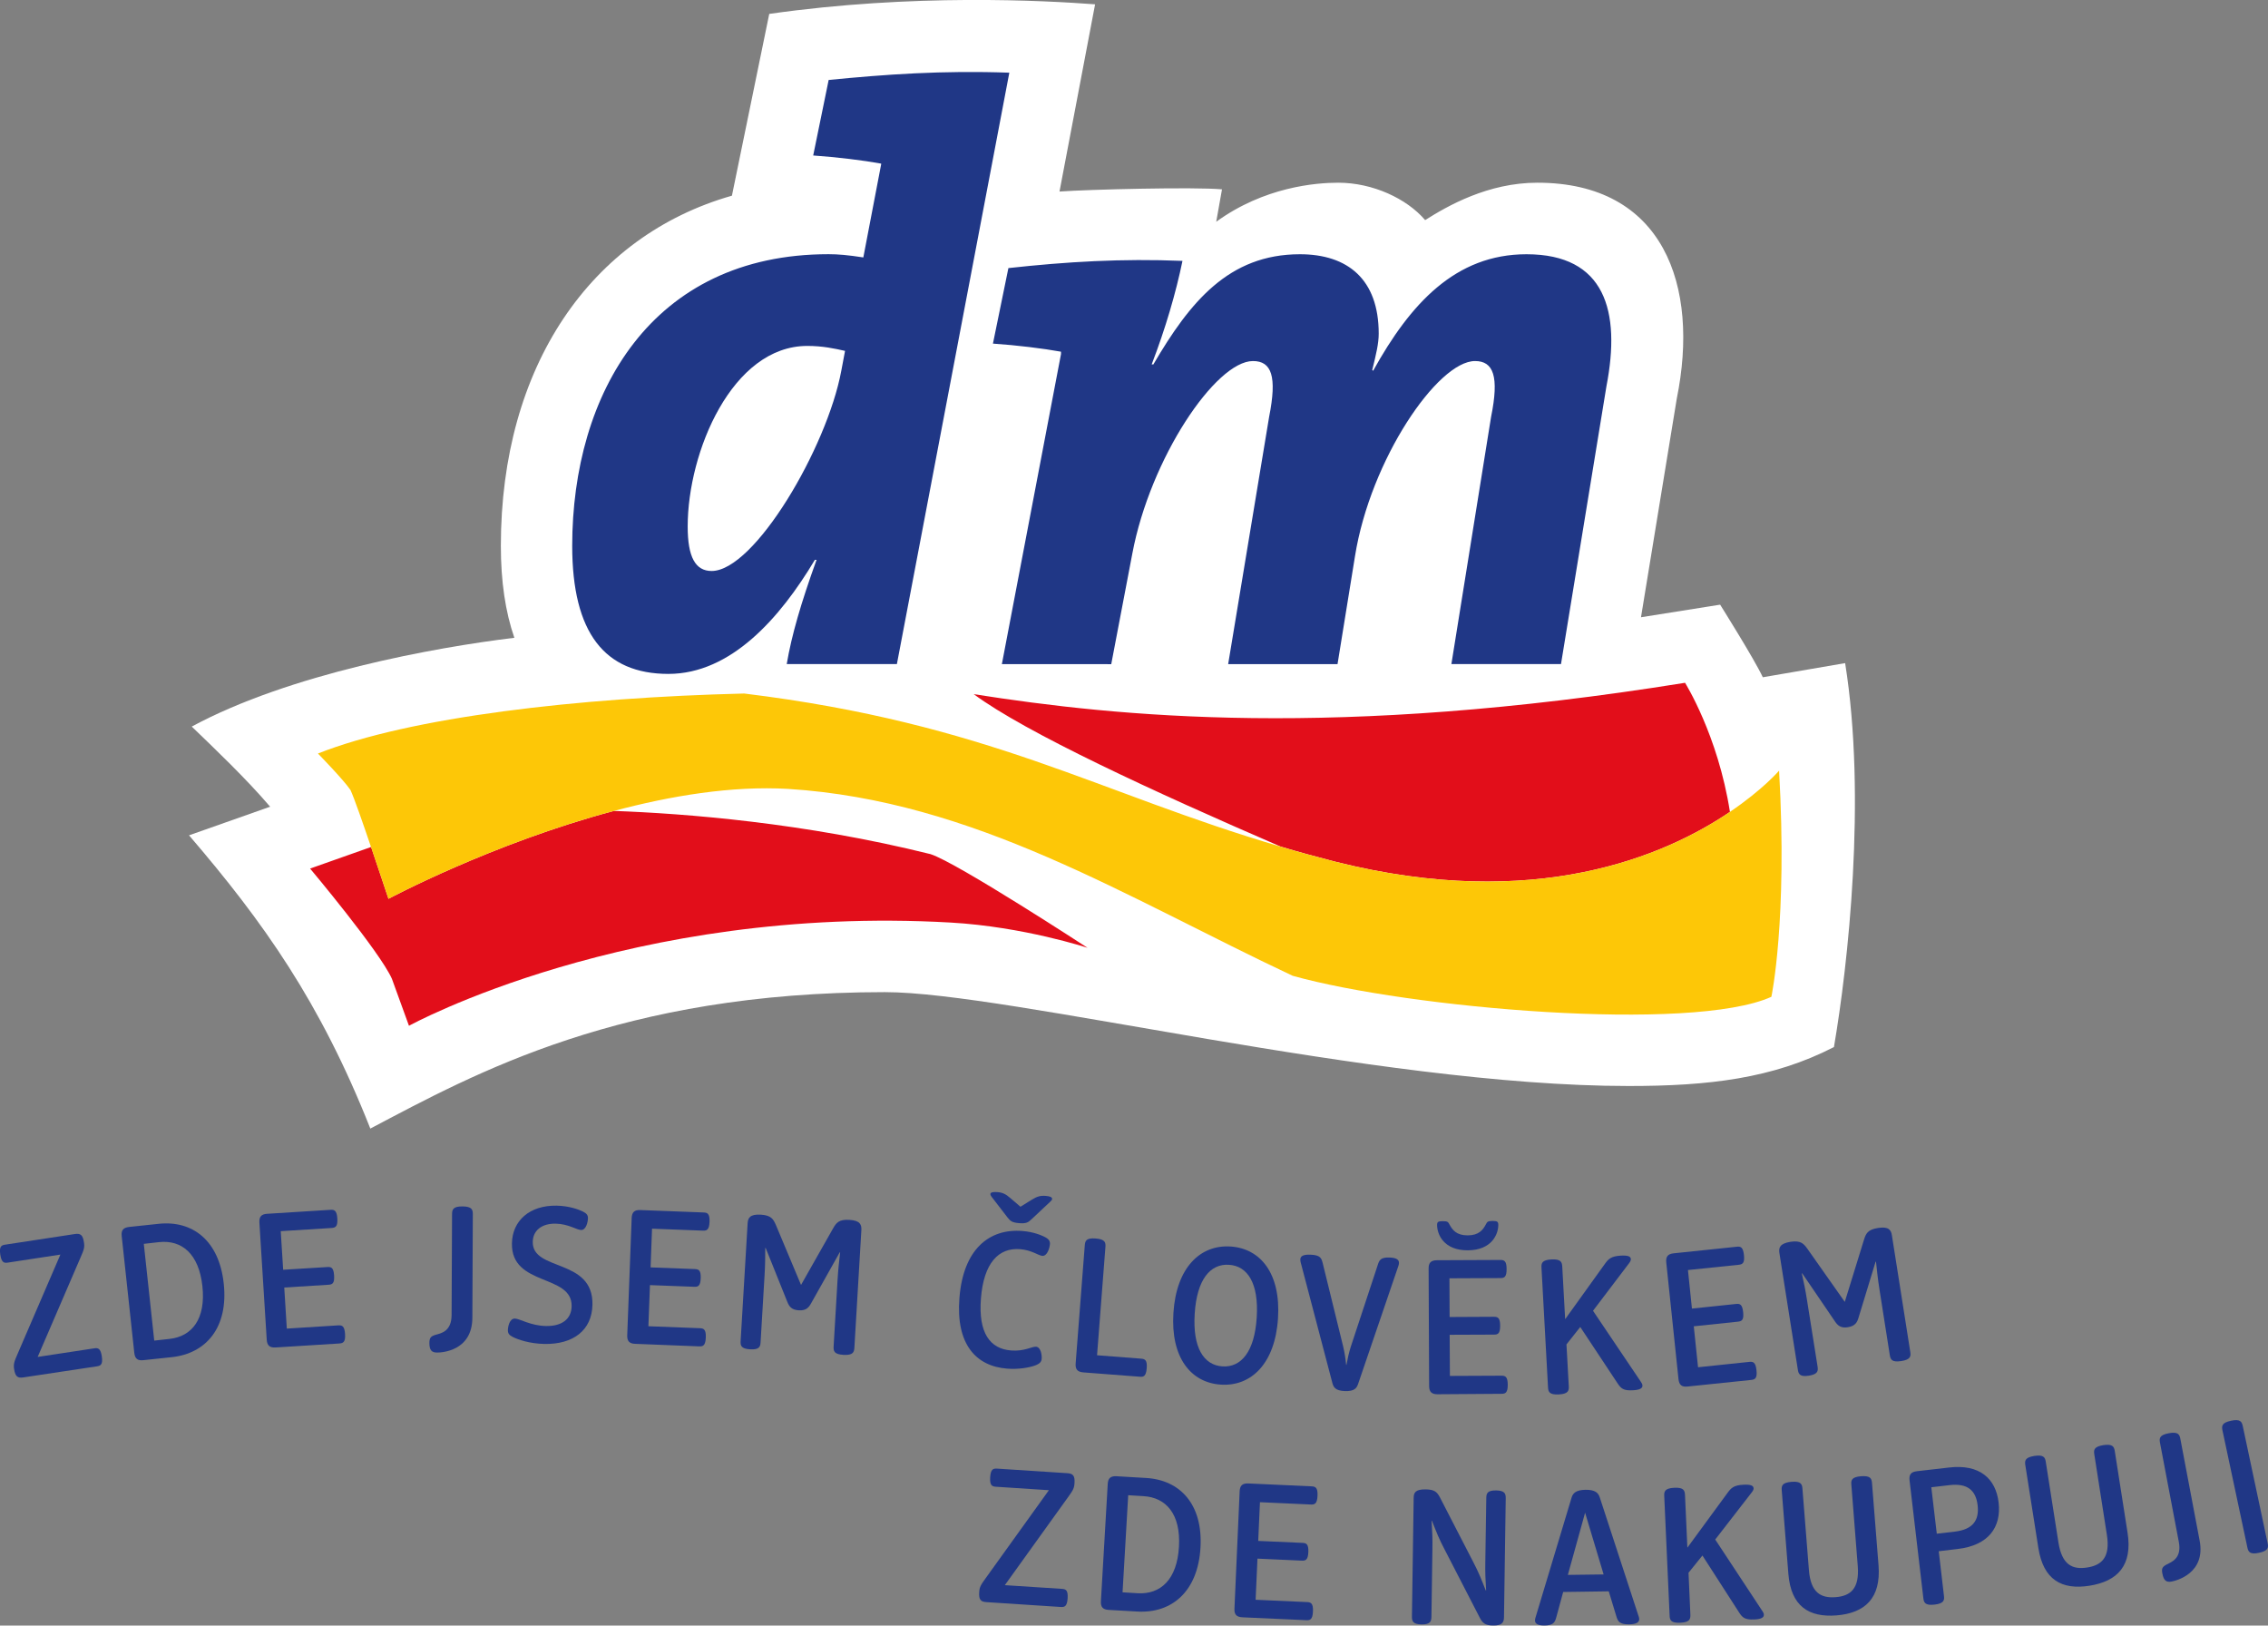 <?xml version="1.0" encoding="utf-8"?>
<!-- Generator: Adobe Illustrator 16.0.0, SVG Export Plug-In . SVG Version: 6.00 Build 0)  -->
<!DOCTYPE svg PUBLIC "-//W3C//DTD SVG 1.1//EN" "http://www.w3.org/Graphics/SVG/1.1/DTD/svg11.dtd">
<svg version="1.1" id="Ebene_1" xmlns="http://www.w3.org/2000/svg" xmlns:xlink="http://www.w3.org/1999/xlink" x="0px" y="0px"
	 width="39.319px" height="28.176px" viewBox="0 0 39.319 28.176" enable-background="new 0 0 39.319 28.176" xml:space="preserve">
<rect x="0" y="0" width="39.319" height="28.176" fill="#808080" stroke="none"/>
<path id="Kontur_1_" fill="#FFFFFF" d="M31.988,11.494l-1.427,0.245c-0.151-0.322-0.74-1.258-0.74-1.258s-1.183,0.189-1.372,0.218
	l0.62-3.788c0.4-1.964-0.231-3.744-2.417-3.744c-0.854,0-1.555,0.401-1.945,0.648c-0.318-0.372-0.907-0.648-1.508-0.648
	c-0.388,0-1.283,0.073-2.114,0.677l0.1-0.562c-0.476-0.044-2.317,0.002-2.817,0.038l0.617-3.245
	c-0.882-0.066-3.155-0.19-5.649,0.166l-0.647,3.151c-2.452,0.698-4.006,2.964-4.006,6.071c0,0.614,0.078,1.141,0.234,1.592
	c-1.38,0.167-3.899,0.624-5.593,1.539c0.378,0.364,0.945,0.903,1.359,1.389l-1.406,0.496c1.29,1.503,2.277,2.892,3.143,5.083
	c1.82-0.959,4.352-2.365,8.92-2.365c2.149,0,8.491,1.627,12.897,1.627c1.384,0,2.495-0.129,3.557-0.675
	C32.036,16.737,32.362,13.829,31.988,11.494"/>
<path fill="#E20E1A" d="M29.991,14.073c-1.121,0.76-3.37,1.737-6.841,0.863c-0.332-0.086-0.648-0.171-0.953-0.264
	c-2.19-0.947-4.415-1.973-5.316-2.64c2.511,0.394,6.271,0.778,12.332-0.197C29.211,11.835,29.782,12.736,29.991,14.073
	 M6.434,14.681l-1.058,0.374c0,0,1.206,1.436,1.418,1.91L7.09,17.78c0,0,3.827-2.106,9.393-1.789
	c1.263,0.072,2.372,0.438,2.372,0.438s-2.268-1.48-2.723-1.624c-2.183-0.544-4.261-0.705-5.49-0.749
	c-2.108,0.561-3.907,1.523-3.907,1.523S6.59,15.142,6.434,14.681"/>
<path fill="#FDC707" d="M30.843,13.358c0,0-0.281,0.329-0.853,0.715c-1.121,0.76-3.37,1.737-6.84,0.863
	c-0.333-0.086-0.649-0.171-0.955-0.263c-3.166-0.93-5.047-2.132-9.293-2.652c-2.877,0.07-5.794,0.407-7.39,1.04
	c0,0,0.437,0.447,0.564,0.632c0.064,0.139,0.215,0.571,0.356,0.988c0.157,0.46,0.302,0.899,0.302,0.899s1.799-0.963,3.907-1.523
	c0.988-0.264,2.048-0.439,3.019-0.383c3.24,0.204,5.854,1.879,8.751,3.24c2.012,0.562,6.916,0.988,8.298,0.364
	C30.71,17.279,30.991,15.951,30.843,13.358"/>
<path fill="#203786" d="M13.996,5.996c-1.305,0-2.074,1.839-2.074,3.13c0,0.531,0.134,0.771,0.415,0.771c0.743,0,2-2.138,2.248-3.47
	l0.065-0.345C14.467,6.041,14.262,5.996,13.996,5.996 M15.549,11.51l-1.91,0.001c0.085-0.503,0.249-1.063,0.517-1.807h-0.029
	c-0.603,1.009-1.456,1.977-2.54,1.977c-1.109-0.001-1.666-0.716-1.667-2.217c0-2.64,1.372-5.058,4.445-5.058
	c0.167,0,0.335,0.015,0.602,0.056l0.309-1.614V2.836c-0.31-0.057-0.771-0.113-1.178-0.141l0.268-1.309
	c0.973-0.096,1.97-0.168,3.132-0.126L15.549,11.51z M27.062,11.511h-1.9l0.688-4.285c0.143-0.703,0.041-0.968-0.278-0.968
	c-0.647,0-1.813,1.708-2.081,3.381l-0.303,1.872h-1.896l0.71-4.285c0.14-0.703,0.043-0.968-0.28-0.968
	c-0.646,0-1.781,1.686-2.092,3.34l-0.365,1.914l-1.896-0.001l1.025-5.374V6.096c-0.309-0.056-0.771-0.113-1.18-0.14l0.268-1.309
	c1.011-0.111,1.965-0.168,3.018-0.125c-0.112,0.546-0.296,1.177-0.534,1.794l0.029,0.001c0.632-1.08,1.306-1.91,2.541-1.91
	c0.829,0,1.366,0.435,1.366,1.376c0,0.169-0.043,0.35-0.112,0.63l0.015,0.014c0.645-1.164,1.428-2.02,2.659-2.02
	c1.362,0,1.639,0.982,1.386,2.288L27.062,11.511z"/>
<g>
	<path fill="#203786" d="M17.101,27.77c-0.099-0.006-0.134-0.042-0.125-0.173c0.005-0.086,0.024-0.121,0.115-0.246l1.093-1.521
		l-0.918-0.06c-0.066-0.004-0.109-0.022-0.1-0.164c0.009-0.143,0.054-0.154,0.12-0.15l1.217,0.079
		c0.099,0.006,0.134,0.043,0.125,0.174c-0.005,0.085-0.024,0.121-0.115,0.246l-1.093,1.521l0.989,0.064
		c0.066,0.004,0.109,0.021,0.1,0.164c-0.01,0.143-0.054,0.154-0.12,0.15L17.101,27.77z"/>
	<path fill="#203786" d="M19.221,27.905c-0.102-0.006-0.141-0.05-0.135-0.152l0.118-2.029c0.005-0.102,0.05-0.142,0.153-0.136
		l0.511,0.03c0.591,0.034,0.988,0.457,0.944,1.208c-0.044,0.757-0.495,1.143-1.097,1.107L19.221,27.905z M19.724,27.616
		c0.395,0.023,0.683-0.237,0.715-0.806c0.033-0.566-0.223-0.854-0.615-0.877l-0.265-0.016l-0.098,1.683L19.724,27.616z"/>
	<path fill="#203786" d="M21.538,28.033c-0.102-0.005-0.142-0.049-0.137-0.15l0.09-2.032c0.004-0.102,0.048-0.142,0.15-0.138
		l1.096,0.05c0.066,0.003,0.11,0.02,0.104,0.162c-0.006,0.143-0.051,0.156-0.117,0.153l-0.881-0.04l-0.03,0.671l0.767,0.034
		c0.066,0.003,0.107,0.02,0.102,0.159c-0.006,0.139-0.049,0.152-0.116,0.149L21.8,27.016l-0.032,0.713l0.891,0.04
		c0.066,0.003,0.109,0.02,0.103,0.162c-0.006,0.143-0.05,0.155-0.117,0.152L21.538,28.033z"/>
	<path fill="#203786" d="M25.041,26.851c-0.094-0.18-0.133-0.279-0.216-0.491l-0.006,0c0.012,0.188,0.017,0.314,0.014,0.492
		l-0.017,1.172c-0.002,0.078-0.017,0.134-0.171,0.132c-0.154-0.002-0.168-0.059-0.167-0.137l0.03-2.056
		c0.001-0.091,0.03-0.15,0.211-0.147c0.152,0.002,0.196,0.047,0.245,0.14l0.578,1.121c0.094,0.18,0.139,0.296,0.216,0.491h0.006
		c-0.012-0.188-0.017-0.313-0.014-0.491l0.017-1.111c0.001-0.078,0.016-0.134,0.17-0.132s0.168,0.059,0.167,0.137l-0.03,2.058
		c-0.001,0.089-0.029,0.149-0.191,0.146c-0.135-0.001-0.183-0.044-0.23-0.137L25.041,26.851z"/>
	<path fill="#203786" d="M27.89,27.583l-0.79,0.011l-0.121,0.444c-0.022,0.08-0.049,0.135-0.201,0.137
		c-0.125,0.001-0.166-0.035-0.167-0.088c0-0.018,0.005-0.033,0.009-0.049l0.625-2.077c0.023-0.078,0.074-0.135,0.242-0.138
		c0.169-0.002,0.222,0.054,0.247,0.131l0.673,2.059c0.006,0.016,0.011,0.031,0.011,0.049c0.001,0.053-0.039,0.091-0.175,0.093
		c-0.166,0.002-0.194-0.053-0.219-0.132L27.89,27.583z M27.48,26.22l-0.299,1.078l0.62-0.008L27.48,26.22z"/>
	<path fill="#203786" d="M29.514,26.962l-0.241,0.299l0.032,0.723c0.003,0.078-0.009,0.136-0.174,0.143
		c-0.167,0.008-0.183-0.048-0.186-0.126l-0.093-2.07c-0.004-0.078,0.009-0.135,0.174-0.143c0.165-0.008,0.182,0.048,0.186,0.126
		l0.041,0.912l0.692-0.944c0.064-0.087,0.107-0.14,0.286-0.147c0.12-0.006,0.167,0.015,0.17,0.062
		c0.001,0.013-0.002,0.031-0.028,0.066l-0.637,0.822l0.82,1.244c0.016,0.023,0.023,0.041,0.023,0.059
		c0.002,0.047-0.04,0.077-0.17,0.083c-0.162,0.007-0.203-0.035-0.26-0.123L29.514,26.962z"/>
	<path fill="#203786" d="M32.096,25.736c-0.007-0.078,0.003-0.135,0.168-0.148s0.184,0.042,0.19,0.12l0.113,1.424
		c0.045,0.573-0.237,0.828-0.729,0.868c-0.483,0.038-0.789-0.162-0.834-0.719l-0.115-1.448c-0.006-0.078,0.004-0.135,0.169-0.148
		c0.165-0.013,0.185,0.042,0.19,0.12l0.112,1.408c0.03,0.39,0.204,0.491,0.463,0.471s0.415-0.148,0.384-0.538L32.096,25.736z"/>
	<path fill="#203786" d="M33.105,25.661c-0.012-0.102,0.025-0.148,0.127-0.16l0.557-0.064c0.531-0.063,0.812,0.192,0.86,0.608
		c0.049,0.423-0.172,0.742-0.711,0.804l-0.327,0.039l0.09,0.771c0.01,0.077,0.001,0.135-0.163,0.154s-0.186-0.036-0.194-0.113
		L33.105,25.661z M33.889,26.548c0.317-0.037,0.426-0.2,0.396-0.456c-0.029-0.253-0.17-0.387-0.486-0.35l-0.317,0.037l0.095,0.805
		L33.889,26.548z"/>
	<path fill="#203786" d="M36.308,25.21c-0.013-0.077-0.007-0.135,0.156-0.161c0.163-0.025,0.187,0.028,0.199,0.105l0.221,1.411
		c0.09,0.569-0.172,0.844-0.661,0.921c-0.479,0.075-0.798-0.101-0.885-0.654l-0.226-1.435c-0.012-0.077-0.007-0.135,0.156-0.161
		c0.164-0.025,0.188,0.028,0.199,0.105l0.219,1.396c0.061,0.386,0.242,0.474,0.498,0.433c0.257-0.04,0.402-0.18,0.342-0.565
		L36.308,25.21z"/>
	<path fill="#203786" d="M37.447,25.009c-0.015-0.077-0.011-0.136,0.151-0.166c0.163-0.031,0.188,0.022,0.202,0.099l0.334,1.763
		c0.108,0.569-0.41,0.694-0.485,0.708c-0.091,0.018-0.138-0.014-0.161-0.138c-0.017-0.086-0.003-0.117,0.076-0.158
		c0.086-0.044,0.263-0.106,0.209-0.39L37.447,25.009z"/>
	<path fill="#203786" d="M38.53,24.795c-0.016-0.077-0.014-0.135,0.148-0.169c0.161-0.035,0.188,0.018,0.204,0.094l0.43,2.026
		c0.017,0.076,0.014,0.135-0.148,0.169c-0.161,0.035-0.188-0.019-0.203-0.094L38.53,24.795z"/>
	<path fill="#203786" d="M0.405,23.875c-0.098,0.015-0.14-0.013-0.16-0.143c-0.013-0.084-0.002-0.123,0.06-0.265l0.742-1.721
		l-0.91,0.139c-0.066,0.01-0.111,0.002-0.132-0.139c-0.022-0.141,0.02-0.163,0.085-0.172l1.206-0.184
		c0.098-0.015,0.14,0.013,0.159,0.143c0.014,0.085,0.003,0.123-0.06,0.266l-0.742,1.721l0.98-0.149
		c0.065-0.01,0.111-0.002,0.132,0.139c0.021,0.142-0.02,0.163-0.085,0.173L0.405,23.875z"/>
	<path fill="#203786" d="M2.487,23.576c-0.102,0.012-0.148-0.026-0.159-0.128L2.11,21.426c-0.011-0.102,0.026-0.147,0.128-0.159
		l0.51-0.054c0.589-0.064,1.051,0.288,1.131,1.036c0.082,0.755-0.3,1.21-0.9,1.275L2.487,23.576z M2.936,23.208
		c0.394-0.042,0.634-0.347,0.573-0.914c-0.061-0.564-0.36-0.806-0.751-0.764L2.493,21.56l0.181,1.677L2.936,23.208z"/>
	<path fill="#203786" d="M4.777,23.356c-0.102,0.006-0.146-0.034-0.153-0.135l-0.127-2.029c-0.006-0.102,0.033-0.147,0.135-0.153
		l1.096-0.069c0.066-0.004,0.111,0.008,0.12,0.151c0.009,0.142-0.034,0.159-0.101,0.164l-0.88,0.055l0.042,0.669l0.765-0.047
		c0.066-0.004,0.11,0.007,0.118,0.147c0.009,0.139-0.032,0.156-0.099,0.16l-0.765,0.048l0.044,0.712l0.89-0.056
		c0.066-0.004,0.111,0.008,0.12,0.15c0.009,0.142-0.034,0.159-0.1,0.164L4.777,23.356z"/>
	<path fill="#203786" d="M7.837,21.045c0.001-0.078,0.016-0.135,0.181-0.134s0.179,0.058,0.179,0.136l-0.008,1.795
		c-0.003,0.579-0.536,0.603-0.612,0.602c-0.093,0-0.133-0.04-0.133-0.166c0.001-0.087,0.021-0.115,0.106-0.141
		c0.093-0.027,0.277-0.054,0.279-0.343L7.837,21.045z"/>
	<path fill="#203786" d="M9.438,23.295c-0.259-0.005-0.461-0.077-0.546-0.12c-0.065-0.033-0.088-0.063-0.087-0.12
		c0.001-0.059,0.028-0.202,0.121-0.2c0.084,0.001,0.273,0.125,0.54,0.129c0.271,0.005,0.44-0.117,0.444-0.343
		c0.01-0.563-1.049-0.339-1.035-1.089c0.007-0.396,0.309-0.662,0.774-0.654c0.224,0.004,0.391,0.07,0.454,0.101
		s0.091,0.059,0.09,0.118c-0.001,0.057-0.029,0.204-0.119,0.203c-0.073-0.001-0.222-0.106-0.44-0.11
		c-0.245-0.005-0.395,0.121-0.398,0.315c-0.009,0.518,1.05,0.278,1.035,1.089C10.262,23.061,9.935,23.304,9.438,23.295z"/>
	<path fill="#203786" d="M11.013,23.293c-0.102-0.003-0.143-0.047-0.139-0.149l0.077-2.031c0.004-0.102,0.048-0.143,0.149-0.139
		l1.097,0.042c0.066,0.002,0.109,0.019,0.104,0.162c-0.006,0.143-0.05,0.155-0.116,0.153l-0.881-0.034l-0.025,0.671l0.766,0.029
		c0.066,0.002,0.108,0.019,0.103,0.158c-0.005,0.139-0.048,0.152-0.114,0.149l-0.766-0.029l-0.027,0.713l0.891,0.034
		c0.066,0.002,0.11,0.019,0.104,0.162c-0.006,0.143-0.05,0.155-0.116,0.153L11.013,23.293z"/>
	<path fill="#203786" d="M14.52,22.188c0.012-0.197,0.026-0.312,0.045-0.481h-0.007l-0.497,0.885c-0.04,0.07-0.085,0.128-0.213,0.12
		c-0.125-0.007-0.167-0.067-0.198-0.145l-0.376-0.936l-0.007-0.001c-0.001,0.171-0.001,0.286-0.012,0.472l-0.069,1.162
		c-0.004,0.078-0.022,0.133-0.181,0.124c-0.158-0.009-0.17-0.066-0.165-0.145l0.121-2.037c0.005-0.094,0.039-0.163,0.228-0.152
		c0.185,0.011,0.219,0.081,0.263,0.181l0.435,1.037l0.555-0.979c0.055-0.095,0.098-0.16,0.282-0.149
		c0.189,0.011,0.214,0.084,0.209,0.178l-0.121,2.038c-0.005,0.077-0.022,0.133-0.188,0.124s-0.176-0.067-0.172-0.146L14.52,22.188z"
		/>
	<path fill="#203786" d="M17.46,23.723c-0.541-0.042-0.891-0.423-0.827-1.224c0.066-0.849,0.519-1.207,1.089-1.162
		c0.204,0.016,0.338,0.077,0.393,0.105c0.072,0.038,0.091,0.072,0.087,0.124c-0.005,0.061-0.044,0.209-0.133,0.202
		c-0.066-0.005-0.183-0.1-0.385-0.116c-0.373-0.029-0.63,0.242-0.678,0.854c-0.047,0.598,0.156,0.874,0.523,0.902
		c0.226,0.019,0.361-0.07,0.432-0.065c0.084,0.006,0.103,0.146,0.098,0.208c-0.004,0.051-0.028,0.086-0.12,0.119
		C17.844,23.704,17.66,23.739,17.46,23.723z M17.885,21.132c-0.06,0.057-0.093,0.079-0.217,0.069
		c-0.125-0.01-0.153-0.037-0.204-0.102l-0.272-0.353c-0.012-0.016-0.023-0.035-0.022-0.051c0.002-0.027,0.045-0.038,0.12-0.032
		c0.09,0.007,0.144,0.032,0.229,0.106l0.172,0.148l0.193-0.12c0.096-0.059,0.152-0.076,0.245-0.068
		c0.071,0.005,0.113,0.021,0.111,0.054c-0.001,0.014-0.012,0.026-0.029,0.043L17.885,21.132z"/>
	<path fill="#203786" d="M18.781,23.788c-0.102-0.008-0.141-0.054-0.133-0.155l0.158-2.046c0.006-0.078,0.024-0.133,0.189-0.12
		s0.175,0.07,0.169,0.148l-0.145,1.876l0.763,0.059c0.066,0.005,0.109,0.023,0.098,0.165c-0.011,0.143-0.056,0.154-0.122,0.148
		L18.781,23.788z"/>
	<path fill="#203786" d="M20.343,22.757c0.05-0.788,0.467-1.185,0.991-1.151c0.518,0.034,0.872,0.467,0.822,1.244
		c-0.05,0.788-0.467,1.184-0.991,1.15C20.647,23.967,20.293,23.533,20.343,22.757z M21.787,22.837
		c0.038-0.595-0.159-0.894-0.481-0.914c-0.322-0.021-0.556,0.25-0.594,0.846c-0.038,0.596,0.159,0.894,0.481,0.915
		C21.516,23.704,21.749,23.433,21.787,22.837z"/>
	<path fill="#203786" d="M22.548,21.876c-0.004-0.017-0.005-0.034-0.005-0.046c0.001-0.053,0.042-0.088,0.178-0.082
		c0.17,0.006,0.188,0.062,0.209,0.142l0.355,1.446c0.026,0.108,0.044,0.227,0.052,0.321h0.006c0.017-0.095,0.042-0.212,0.076-0.317
		l0.467-1.416c0.025-0.079,0.049-0.133,0.203-0.127c0.127,0.004,0.166,0.042,0.164,0.095c0,0.011-0.002,0.029-0.008,0.045
		l-0.699,2.048c-0.025,0.075-0.063,0.132-0.229,0.127c-0.166-0.006-0.199-0.066-0.219-0.143L22.548,21.876z"/>
	<path fill="#203786" d="M24.921,24.167c-0.102,0-0.145-0.042-0.145-0.144l-0.009-2.033c-0.001-0.103,0.041-0.145,0.143-0.146
		l1.098-0.005c0.067,0,0.111,0.014,0.111,0.157c0.001,0.143-0.043,0.157-0.109,0.157l-0.882,0.004l0.003,0.671l0.767-0.004
		c0.066,0,0.109,0.015,0.109,0.154c0.001,0.14-0.041,0.155-0.107,0.155l-0.768,0.003l0.004,0.713l0.892-0.004
		c0.066,0,0.11,0.014,0.111,0.156c0,0.143-0.043,0.158-0.11,0.158L24.921,24.167z M25.447,21.672
		c-0.418,0.002-0.532-0.276-0.533-0.437c0-0.052,0.012-0.068,0.098-0.068c0.086-0.001,0.094,0.015,0.117,0.058
		c0.052,0.094,0.119,0.188,0.316,0.188c0.193-0.001,0.264-0.094,0.315-0.191c0.022-0.042,0.03-0.059,0.116-0.059
		s0.098,0.016,0.099,0.068C25.976,21.391,25.863,21.67,25.447,21.672z"/>
	<path fill="#203786" d="M27.396,23.001l-0.239,0.302l0.04,0.723c0.004,0.078-0.007,0.135-0.173,0.144
		c-0.165,0.009-0.183-0.047-0.187-0.125l-0.113-2.07c-0.005-0.078,0.007-0.136,0.172-0.145c0.166-0.009,0.183,0.047,0.188,0.125
		l0.05,0.911l0.684-0.952c0.063-0.088,0.106-0.14,0.284-0.15c0.12-0.006,0.168,0.013,0.171,0.06
		c0.001,0.014-0.002,0.031-0.027,0.067l-0.629,0.829l0.833,1.236c0.016,0.023,0.023,0.041,0.024,0.059
		c0.003,0.046-0.04,0.077-0.169,0.083c-0.162,0.009-0.203-0.032-0.262-0.12L27.396,23.001z"/>
	<path fill="#203786" d="M29.257,24.033c-0.102,0.011-0.147-0.027-0.158-0.129l-0.212-2.022c-0.01-0.101,0.027-0.147,0.129-0.158
		l1.092-0.114c0.066-0.008,0.111,0.003,0.126,0.145s-0.027,0.161-0.093,0.168l-0.878,0.091l0.069,0.668l0.764-0.08
		c0.066-0.007,0.109,0.003,0.124,0.142s-0.026,0.158-0.093,0.165l-0.763,0.08l0.074,0.71l0.887-0.093
		c0.066-0.007,0.111,0.003,0.126,0.145c0.016,0.142-0.027,0.161-0.093,0.168L29.257,24.033z"/>
	<path fill="#203786" d="M32.583,22.348c-0.031-0.195-0.041-0.311-0.06-0.479l-0.007,0.001l-0.296,0.971
		c-0.023,0.078-0.057,0.143-0.183,0.164c-0.123,0.02-0.177-0.029-0.225-0.1l-0.568-0.834l-0.007,0.001
		c0.037,0.167,0.061,0.279,0.09,0.463l0.183,1.15c0.012,0.077,0.007,0.135-0.15,0.16s-0.181-0.029-0.192-0.105l-0.319-2.017
		c-0.015-0.093,0.003-0.168,0.19-0.198c0.183-0.028,0.231,0.033,0.295,0.121l0.648,0.92l0.332-1.075
		c0.033-0.104,0.061-0.178,0.243-0.206c0.188-0.03,0.228,0.036,0.242,0.129l0.318,2.017c0.013,0.077,0.007,0.135-0.156,0.161
		c-0.164,0.025-0.187-0.028-0.199-0.105L32.583,22.348z"/>
</g>
</svg>
